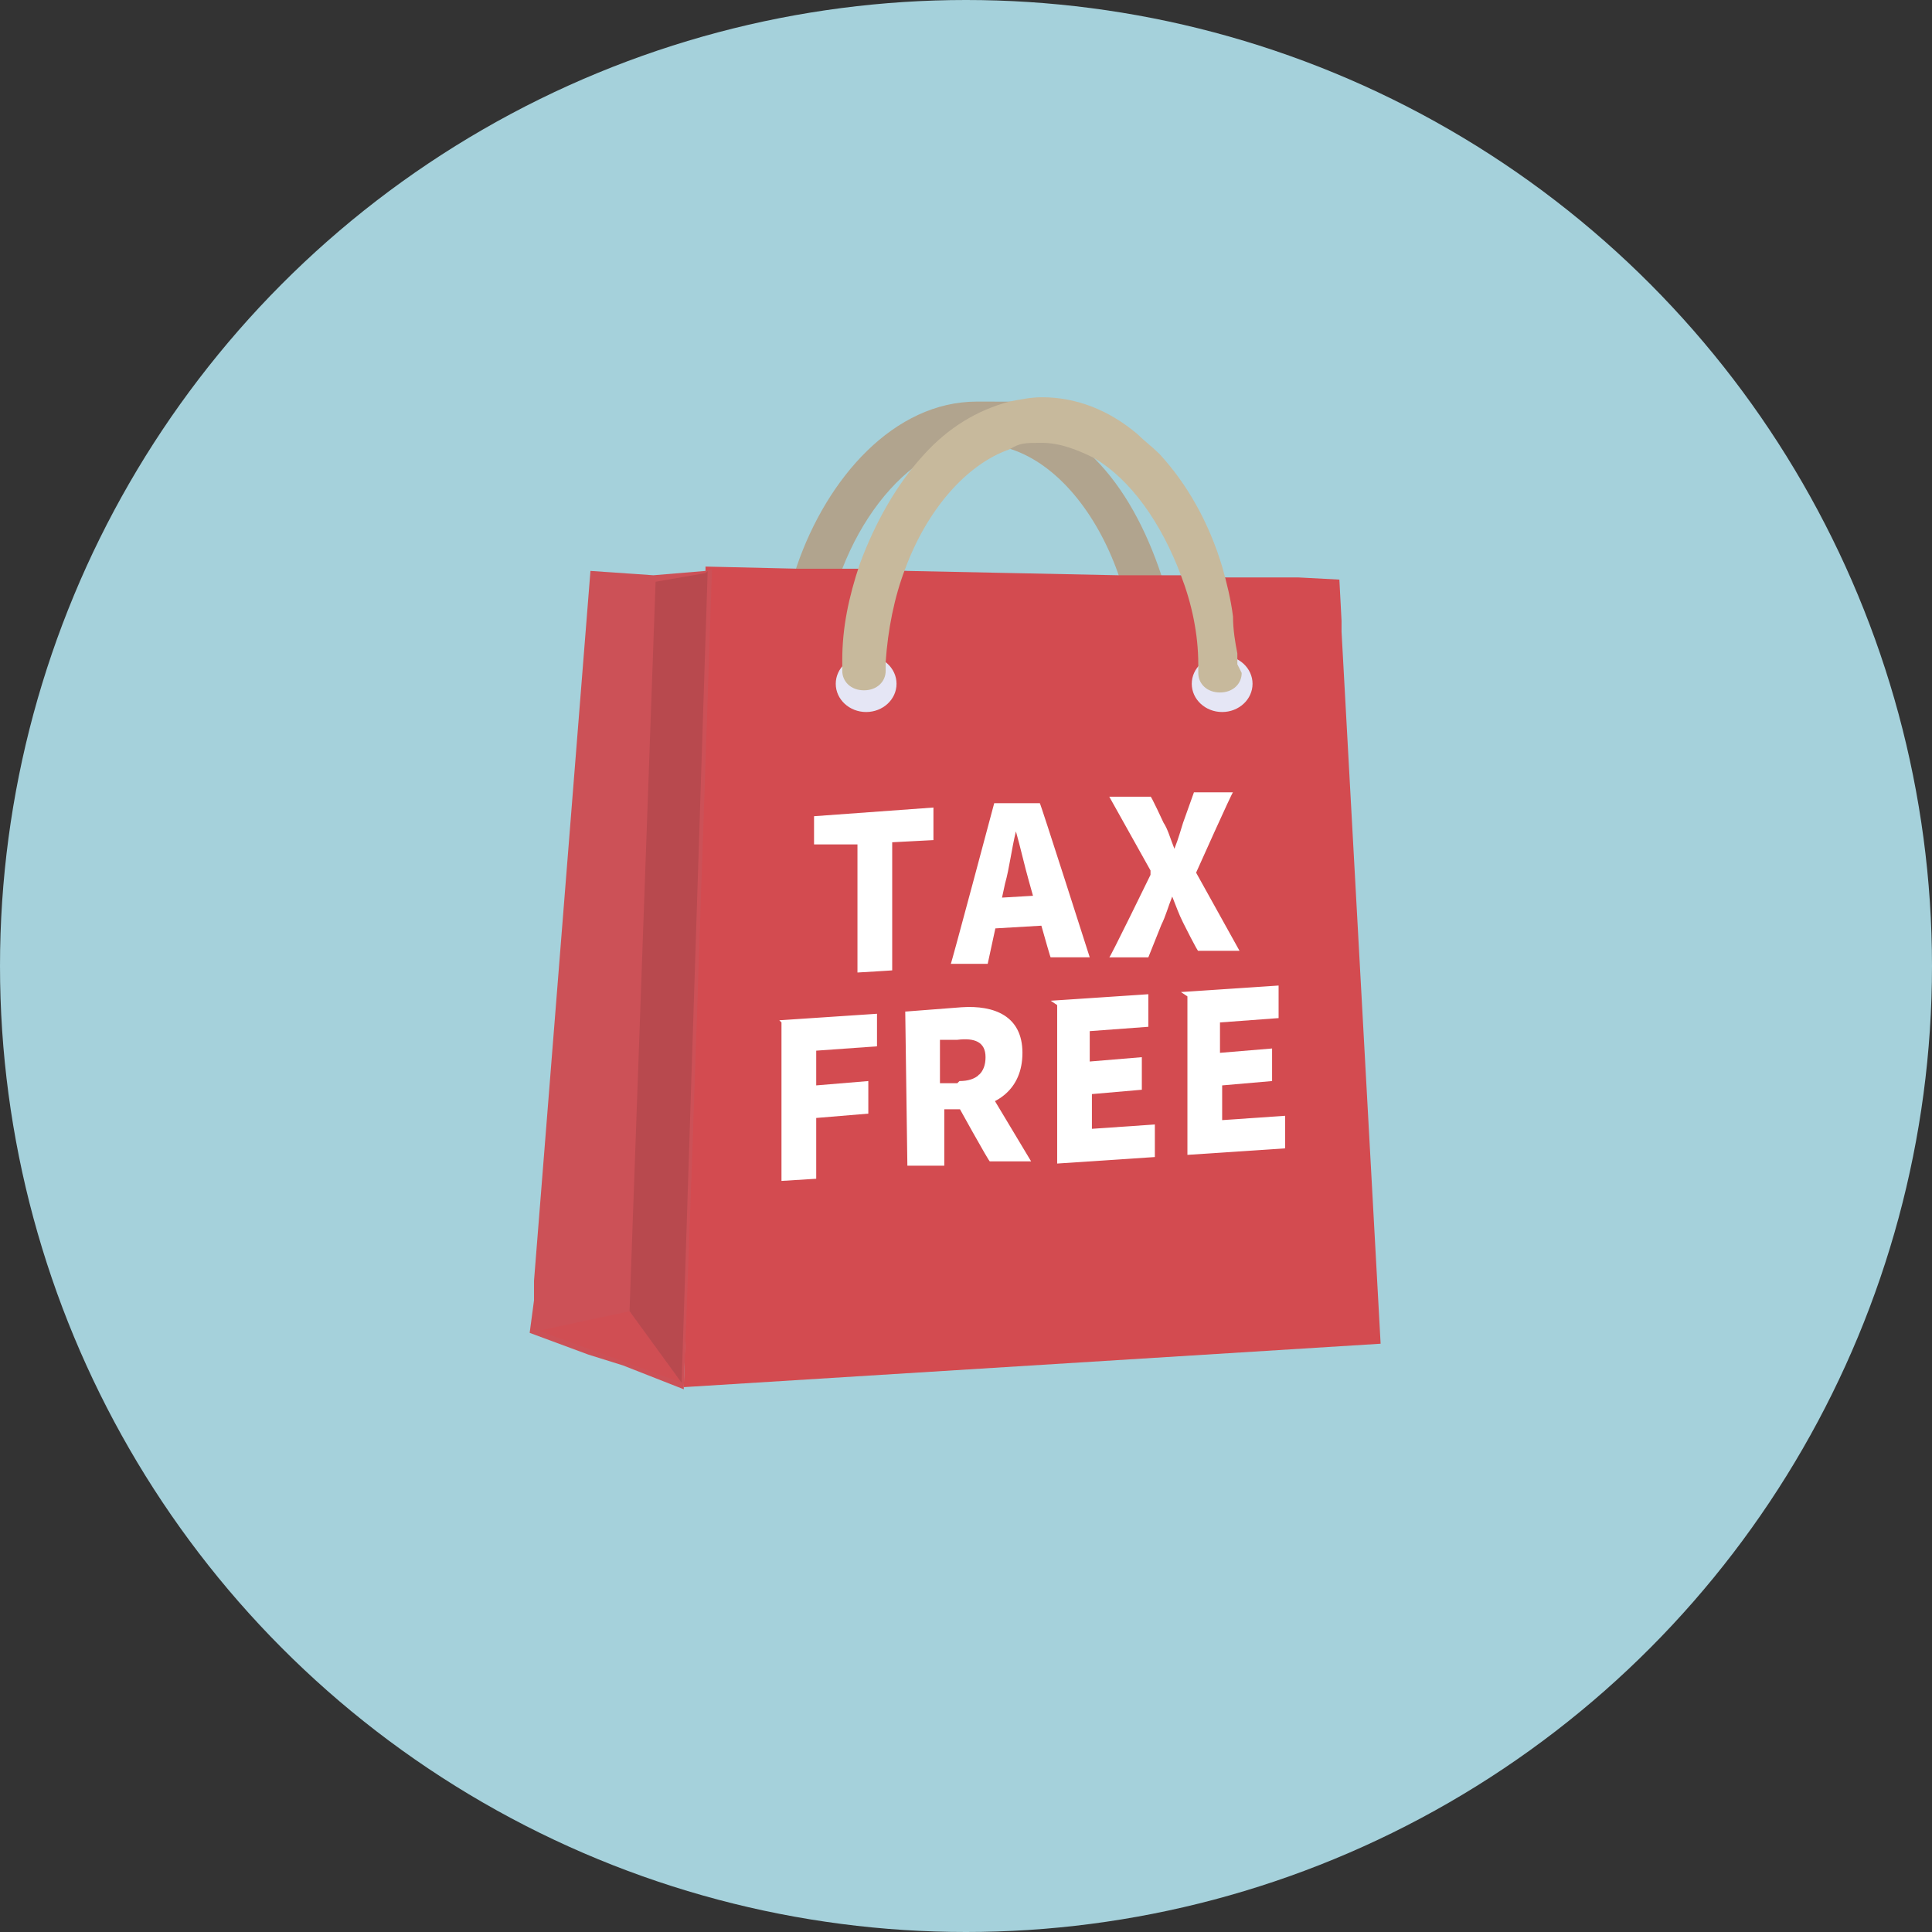 <?xml version="1.0" encoding="UTF-8"?>
<svg id="_レイヤー_1" data-name="レイヤー 1" xmlns="http://www.w3.org/2000/svg" width="31.4mm" height="31.4mm" viewBox="0 0 89 89">
  <rect x="0" y="0" width="89" height="89" fill="#333333" stroke="none"/>
  <g id="icon2_gear" data-name="icon2 gear">
    <circle id="_楕円形_1" data-name="楕円形 1" cx="44.5" cy="44.5" r="44.5" fill="#a5d1db" stroke-width="0"/>
    <g>
      <g>
        <path d="M54.3,31c0,.5-.4.9-1,.9s-1-.4-1-.9c0-1.6-.3-3.1-.8-4.6-1-2.8-2.8-5-4.9-5.7-.5-.2-1-.3-1.5-.3-.8,0-1.6.2-2.4.7h0c-1.6,1-3,2.8-3.9,5.1-.6,1.5-.9,3.1-.9,4.8s-.4.9-1,.9-1-.4-1-.9c0-1.6.3-3.3.8-4.9,1.4-4.1,4.5-7.6,8.3-7.6s1,0,1.5.2c1.4.3,2.7,1.2,3.9,2.4,0,0,0,0,0,0,1.4,1.4,2.4,3.3,3.1,5.4.5,1.5.7,3,.7,4.5Z" fill="#b1a48e" stroke-width="0"/>
        <polygon points="63.6 61.9 31.5 63.9 31.8 52.9 32 45 32 44.5 32.5 26.4 32.5 26.3 32.5 26.1 36.8 26.2 38.8 26.2 39.8 26.2 41.8 26.3 51.5 26.5 53.5 26.5 54.5 26.5 56.5 26.6 59.2 26.6 59.4 26.6 59.8 26.6 61.7 26.7 61.8 28.6 61.8 29.1 63.6 61.9" fill="#d34b50" stroke-width="0"/>
        <polygon points="32.8 26.2 31.9 52.9 31.5 63.9 31.5 64 28.7 62.9 27.1 62.4 24.4 61.4 24.6 59.9 24.6 59.8 24.6 59 27.2 26.3 30.1 26.5 32.5 26.3 32.8 26.2" fill="#cc5157" stroke-width="0"/>
        <g opacity=".5">
          <polygon points="24.8 61.3 31.4 63.7 29 60.4 24.8 61.3" fill="#d34b50" stroke-width="0"/>
        </g>
        <g opacity=".1">
          <polygon points="32.6 26.3 32.5 26.4 30.2 26.8 29 60.4 31.4 63.7 32.6 26.3" fill="#040000" stroke-width="0"/>
        </g>
        <ellipse cx="39.9" cy="31.5" rx="1.4" ry="1.3" fill="#e5e6f5" stroke-width="0"/>
        <ellipse cx="56.3" cy="31.5" rx="1.4" ry="1.3" fill="#e5e6f5" stroke-width="0"/>
        <path d="M57.2,31c0,.5-.4.9-1,.9s-1-.4-1-.9,0-.3,0-.4h0c0-1.4-.3-2.8-.8-4.1-.9-2.4-2.3-4.4-4-5.4,0,0,0,0,0,0-.8-.4-1.6-.7-2.4-.7s-1,0-1.5.3c-2,.7-3.8,2.8-4.8,5.5-.5,1.3-.8,2.8-.9,4.3h0c0,.2,0,.3,0,.4,0,.5-.4.9-1,.9s-1-.4-1-.9,0-.3,0-.5c0-1.5.3-2.9.8-4.4.7-1.9,1.7-3.7,3-5.1h0c1.1-1.2,2.4-2,3.9-2.4.5-.1,1-.2,1.5-.2,1.6,0,3.1.6,4.4,1.7,0,0,0,0,0,0,.3.3.7.6,1,.9,0,0,0,0,0,0,1.3,1.4,2.3,3.2,2.9,5.2.2.7.4,1.5.5,2.3,0,.6.1,1.2.2,1.7,0,.2,0,.3,0,.5Z" fill="#c7b99c" stroke-width="0"/>
      </g>
      <g>
        <path d="M39.4,38.9h-1.9c0,.1,0-1.3,0-1.3l5.5-.4v1.5s-1.9.1-1.9.1v5.9c.1,0-1.6.1-1.6.1v-5.9Z" fill="#fff" stroke-width="0"/>
        <path d="M45.9,37h2c0-.1,2.3,7.1,2.3,7.1h-1.8c0,.1-1-3.5-1-3.5-.2-.7-.4-1.6-.6-2.3h0c-.2.8-.3,1.7-.5,2.4l-.8,3.7h-1.7c0,.1,2-7.4,2-7.4ZM45.3,41.4l3.4-.2v1.4s-3.4.2-3.4.2v-1.4Z" fill="#fff" stroke-width="0"/>
        <path d="M53,40.1l-1.9-3.4h1.9c0-.1.6,1.2.6,1.2.2.3.3.7.5,1.2h0c.2-.5.3-.9.4-1.2l.5-1.4h1.8c0-.1-1.7,3.7-1.7,3.7l2,3.6h-1.9c0,.1-.7-1.3-.7-1.3-.2-.4-.3-.7-.5-1.2h0c-.2.5-.3.9-.5,1.3l-.6,1.5h-1.8c0,.1,1.9-3.8,1.9-3.8Z" fill="#fff" stroke-width="0"/>
        <path d="M35.9,47l4.5-.3v1.5s-2.8.2-2.8.2v1.6s2.4-.2,2.4-.2v1.5s-2.4.2-2.4.2v2.8c0,0-1.6.1-1.6.1v-7.3Z" fill="#fff" stroke-width="0"/>
        <path d="M41.7,46.6l2.6-.2c1.5-.1,2.8.4,2.8,2.1s-1.2,2.5-2.7,2.6h-.9c0,0,0,2.6,0,2.6h-1.7c0,.1-.1-7.2-.1-7.2ZM44.2,49.8c.8,0,1.2-.4,1.2-1.1s-.5-.9-1.3-.8h-.8c0,0,0,2,0,2h.8ZM44,50.7l1.1-1.2,2.4,4h-1.9c0,.1-1.6-2.8-1.6-2.8Z" fill="#fff" stroke-width="0"/>
        <path d="M48.4,46.1l4.5-.3v1.5s-2.7.2-2.7.2v1.4s2.4-.2,2.4-.2v1.5s-2.3.2-2.3.2v1.6s2.9-.2,2.9-.2v1.5s-4.5.3-4.5.3v-7.3Z" fill="#fff" stroke-width="0"/>
        <path d="M54.4,45.7l4.5-.3v1.5s-2.7.2-2.7.2v1.4s2.4-.2,2.4-.2v1.5s-2.3.2-2.3.2v1.6s2.9-.2,2.9-.2v1.5s-4.5.3-4.5.3v-7.3Z" fill="#fff" stroke-width="0"/>
      </g>
      <polygon points="63.6 61.9 31.5 63.9 31.5 64 28.7 62.9 27.1 62.4 24.4 61.4 24.6 59.9 24.6 59.8 29.2 55.4 31.7 53 31.8 52.9 31.9 52.9 55.3 30.5 57.1 28.8 59.4 26.6 59.4 26.6 59.8 26.6 61.7 26.7 61.8 28.6 61.8 29.1 63.6 61.9" fill="#040000" isolation="isolate" opacity="0" stroke-width="0"/>
    </g>
  </g>
</svg>